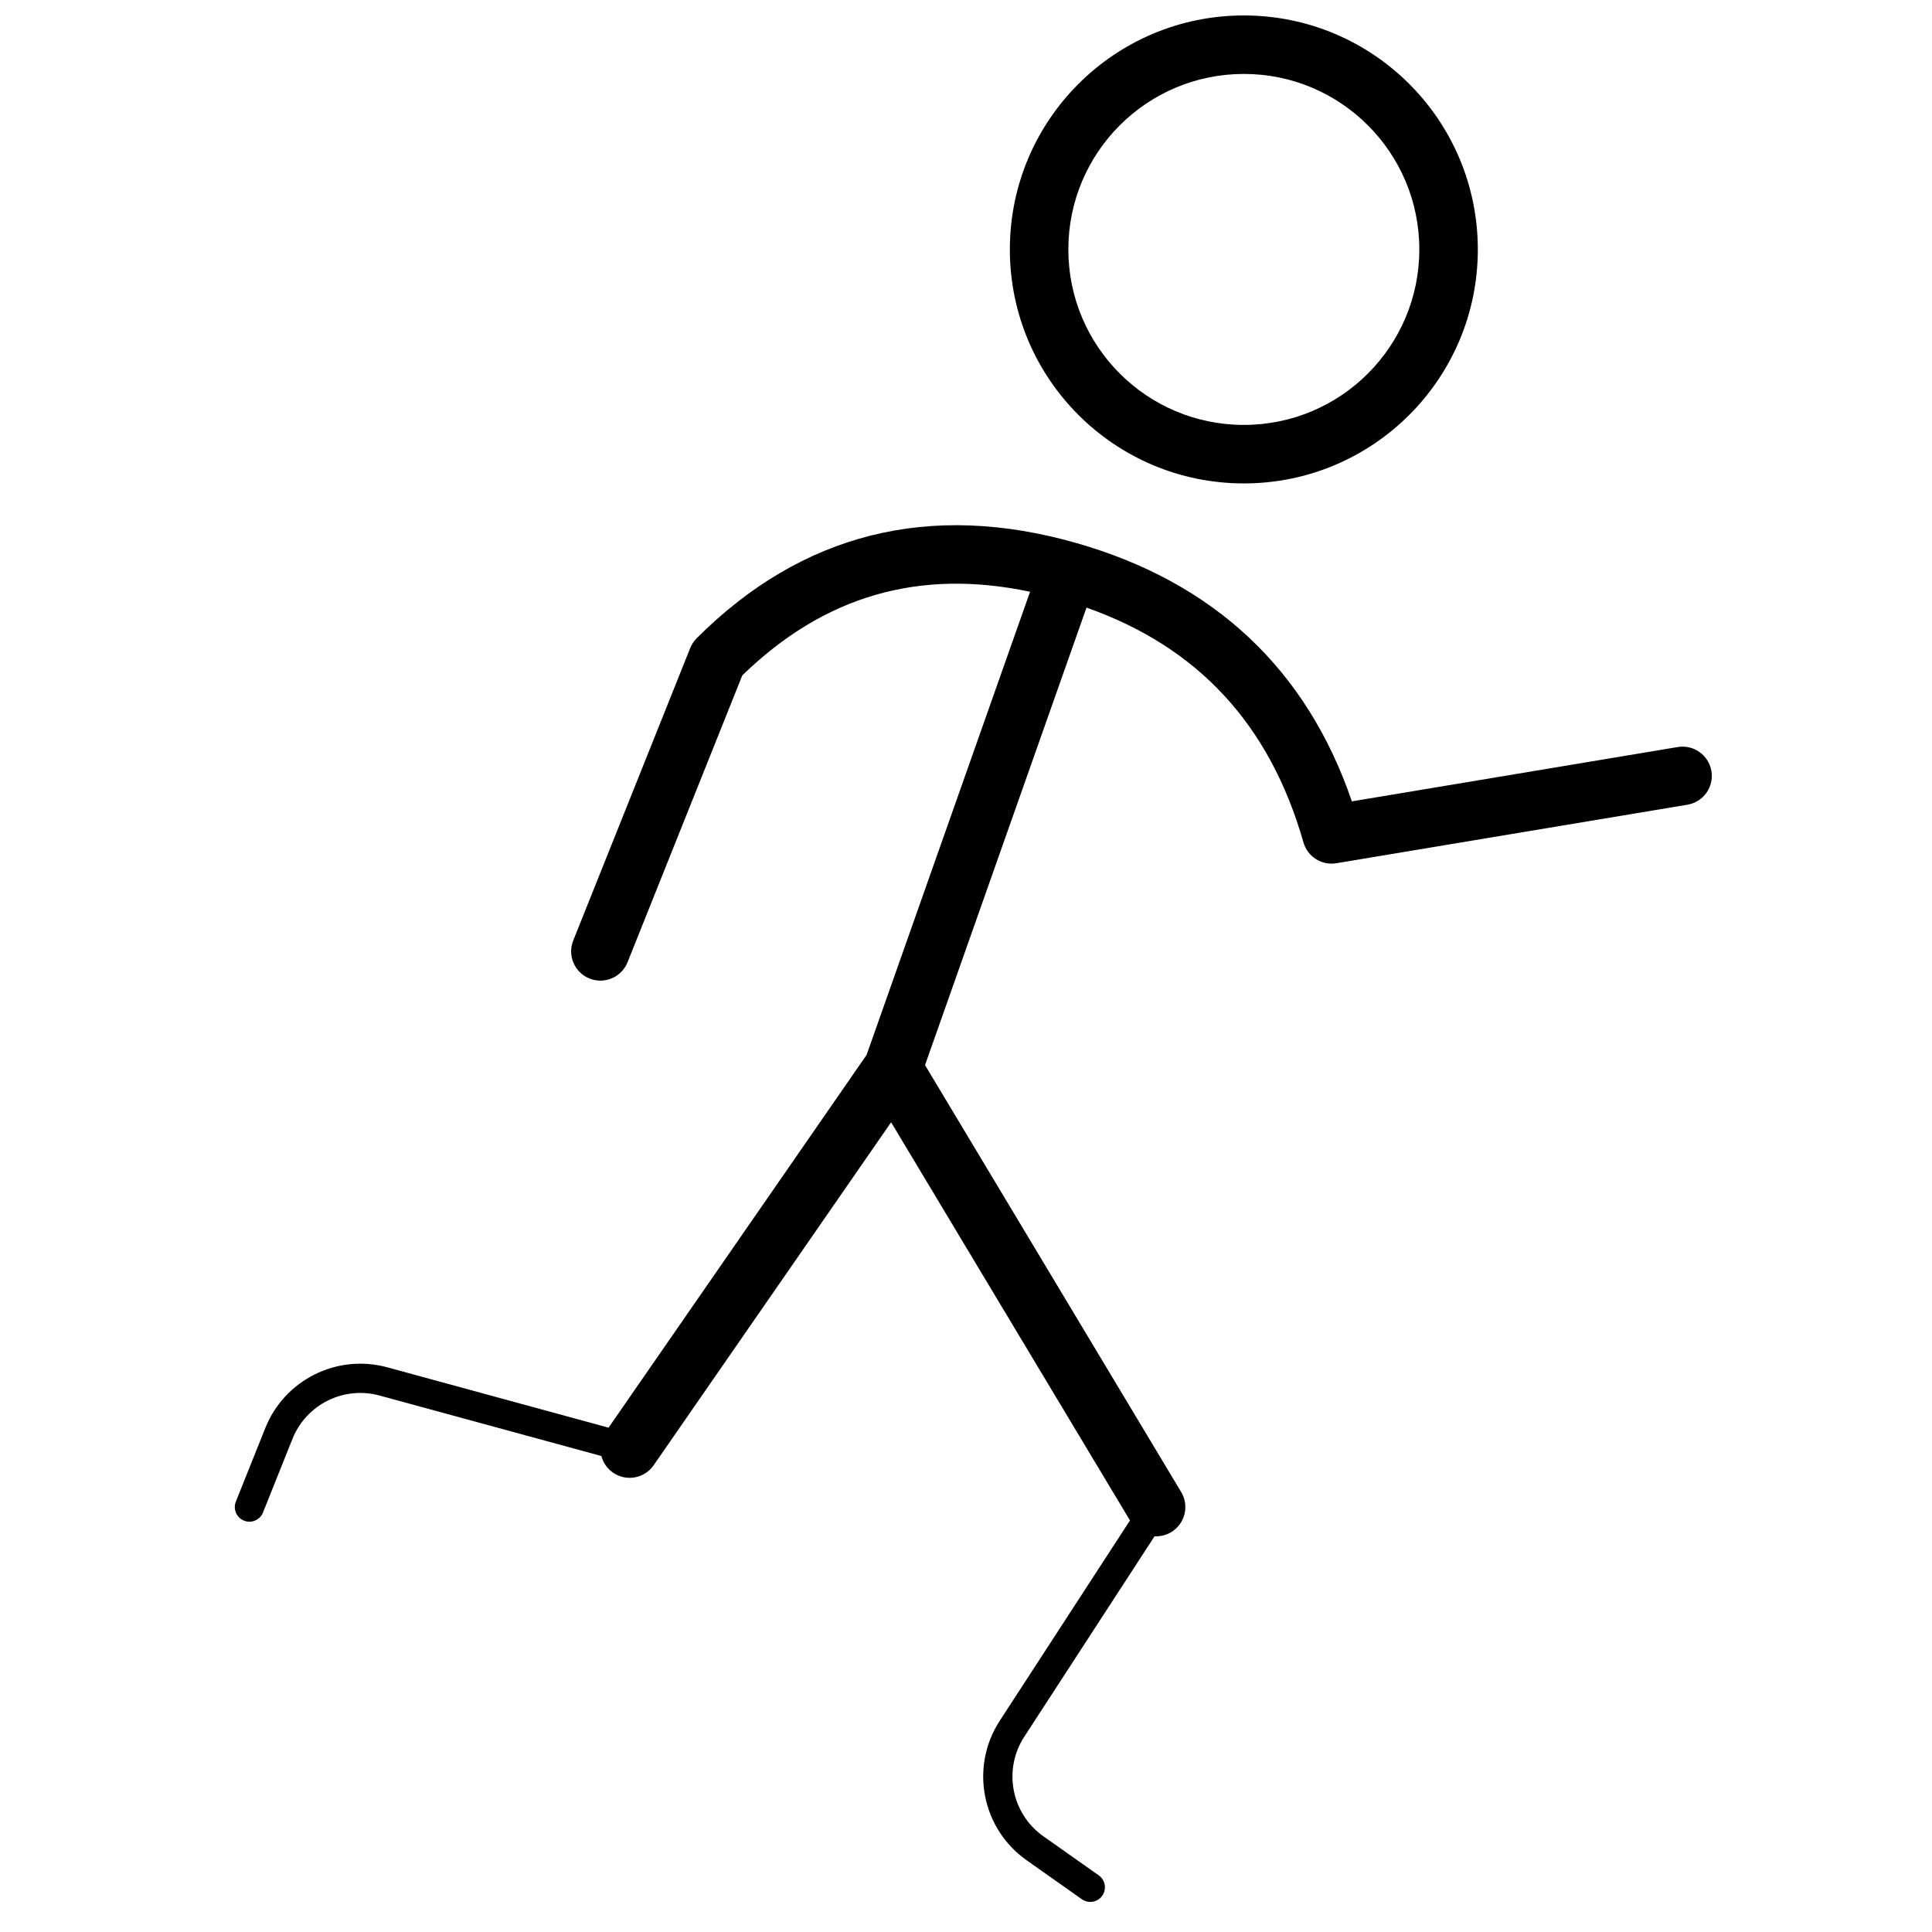 <?xml version="1.0" encoding="UTF-8"?>
<!-- Uploaded to: ICON Repo, www.iconrepo.com, Generator: ICON Repo Mixer Tools -->
<svg width="800px" height="800px" version="1.1" viewBox="144 144 512 512" xmlns="http://www.w3.org/2000/svg">
 <defs>
  <clipPath id="a">
   <path d="m206 148.09h392v500.91h-392z"/>
  </clipPath>
 </defs>
 <g clip-path="url(#a)">
  <path d="m473.63 272.11c-34.246 0-62.008-27.762-62.008-62.008 0-34.246 27.762-62.008 62.008-62.008 34.246 0 62.008 27.762 62.008 62.008 0 34.246-27.762 62.008-62.008 62.008zm0-15.504c25.684 0 46.504-20.82 46.504-46.504 0-25.684-20.82-46.508-46.504-46.508-25.684 0-46.508 20.824-46.508 46.508 0 25.684 20.824 46.504 46.508 46.504zm-56.652 44.215c-29.477-6.223-54.617 1.117-76.27 22.176l-30.402 76.004c-1.59 3.977-6.102 5.91-10.074 4.32-3.977-1.59-5.91-6.102-4.32-10.074l31.004-77.512c0.391-0.973 0.977-1.859 1.719-2.602 27.844-27.844 61.766-36.324 100.62-25.223 36.488 10.426 61.023 33.441 73.004 68.457l86.359-14.395c4.223-0.703 8.215 2.148 8.922 6.371 0.703 4.223-2.148 8.215-6.371 8.918l-93.012 15.504c-3.891 0.648-7.644-1.727-8.727-5.516-8.922-31.223-27.895-51.773-57.496-62.227l-42.793 121.24 67.883 113.14c2.199 3.672 1.012 8.434-2.66 10.633-1.375 0.828-2.906 1.176-4.398 1.098l-34.523 53.117c-5.676 8.73-3.438 20.383 5.07 26.391l14.66 10.344c1.746 1.234 2.164 3.652 0.93 5.402s-3.652 2.168-5.402 0.934l-14.656-10.348c-11.91-8.41-15.047-24.727-7.102-36.949l34.516-53.098-63.305-105.51-62.922 90.883c-2.434 3.519-7.266 4.398-10.785 1.961-1.582-1.098-2.629-2.676-3.082-4.402l-58.777-16.027c-9.5-2.594-19.434 2.356-23.09 11.496l-7.801 19.5c-0.793 1.988-3.051 2.957-5.039 2.16-1.984-0.793-2.953-3.051-2.156-5.039l7.801-19.5c5.117-12.797 19.023-19.723 32.324-16.098l58.645 15.996 68.383-98.781z"/>
 </g>
</svg>